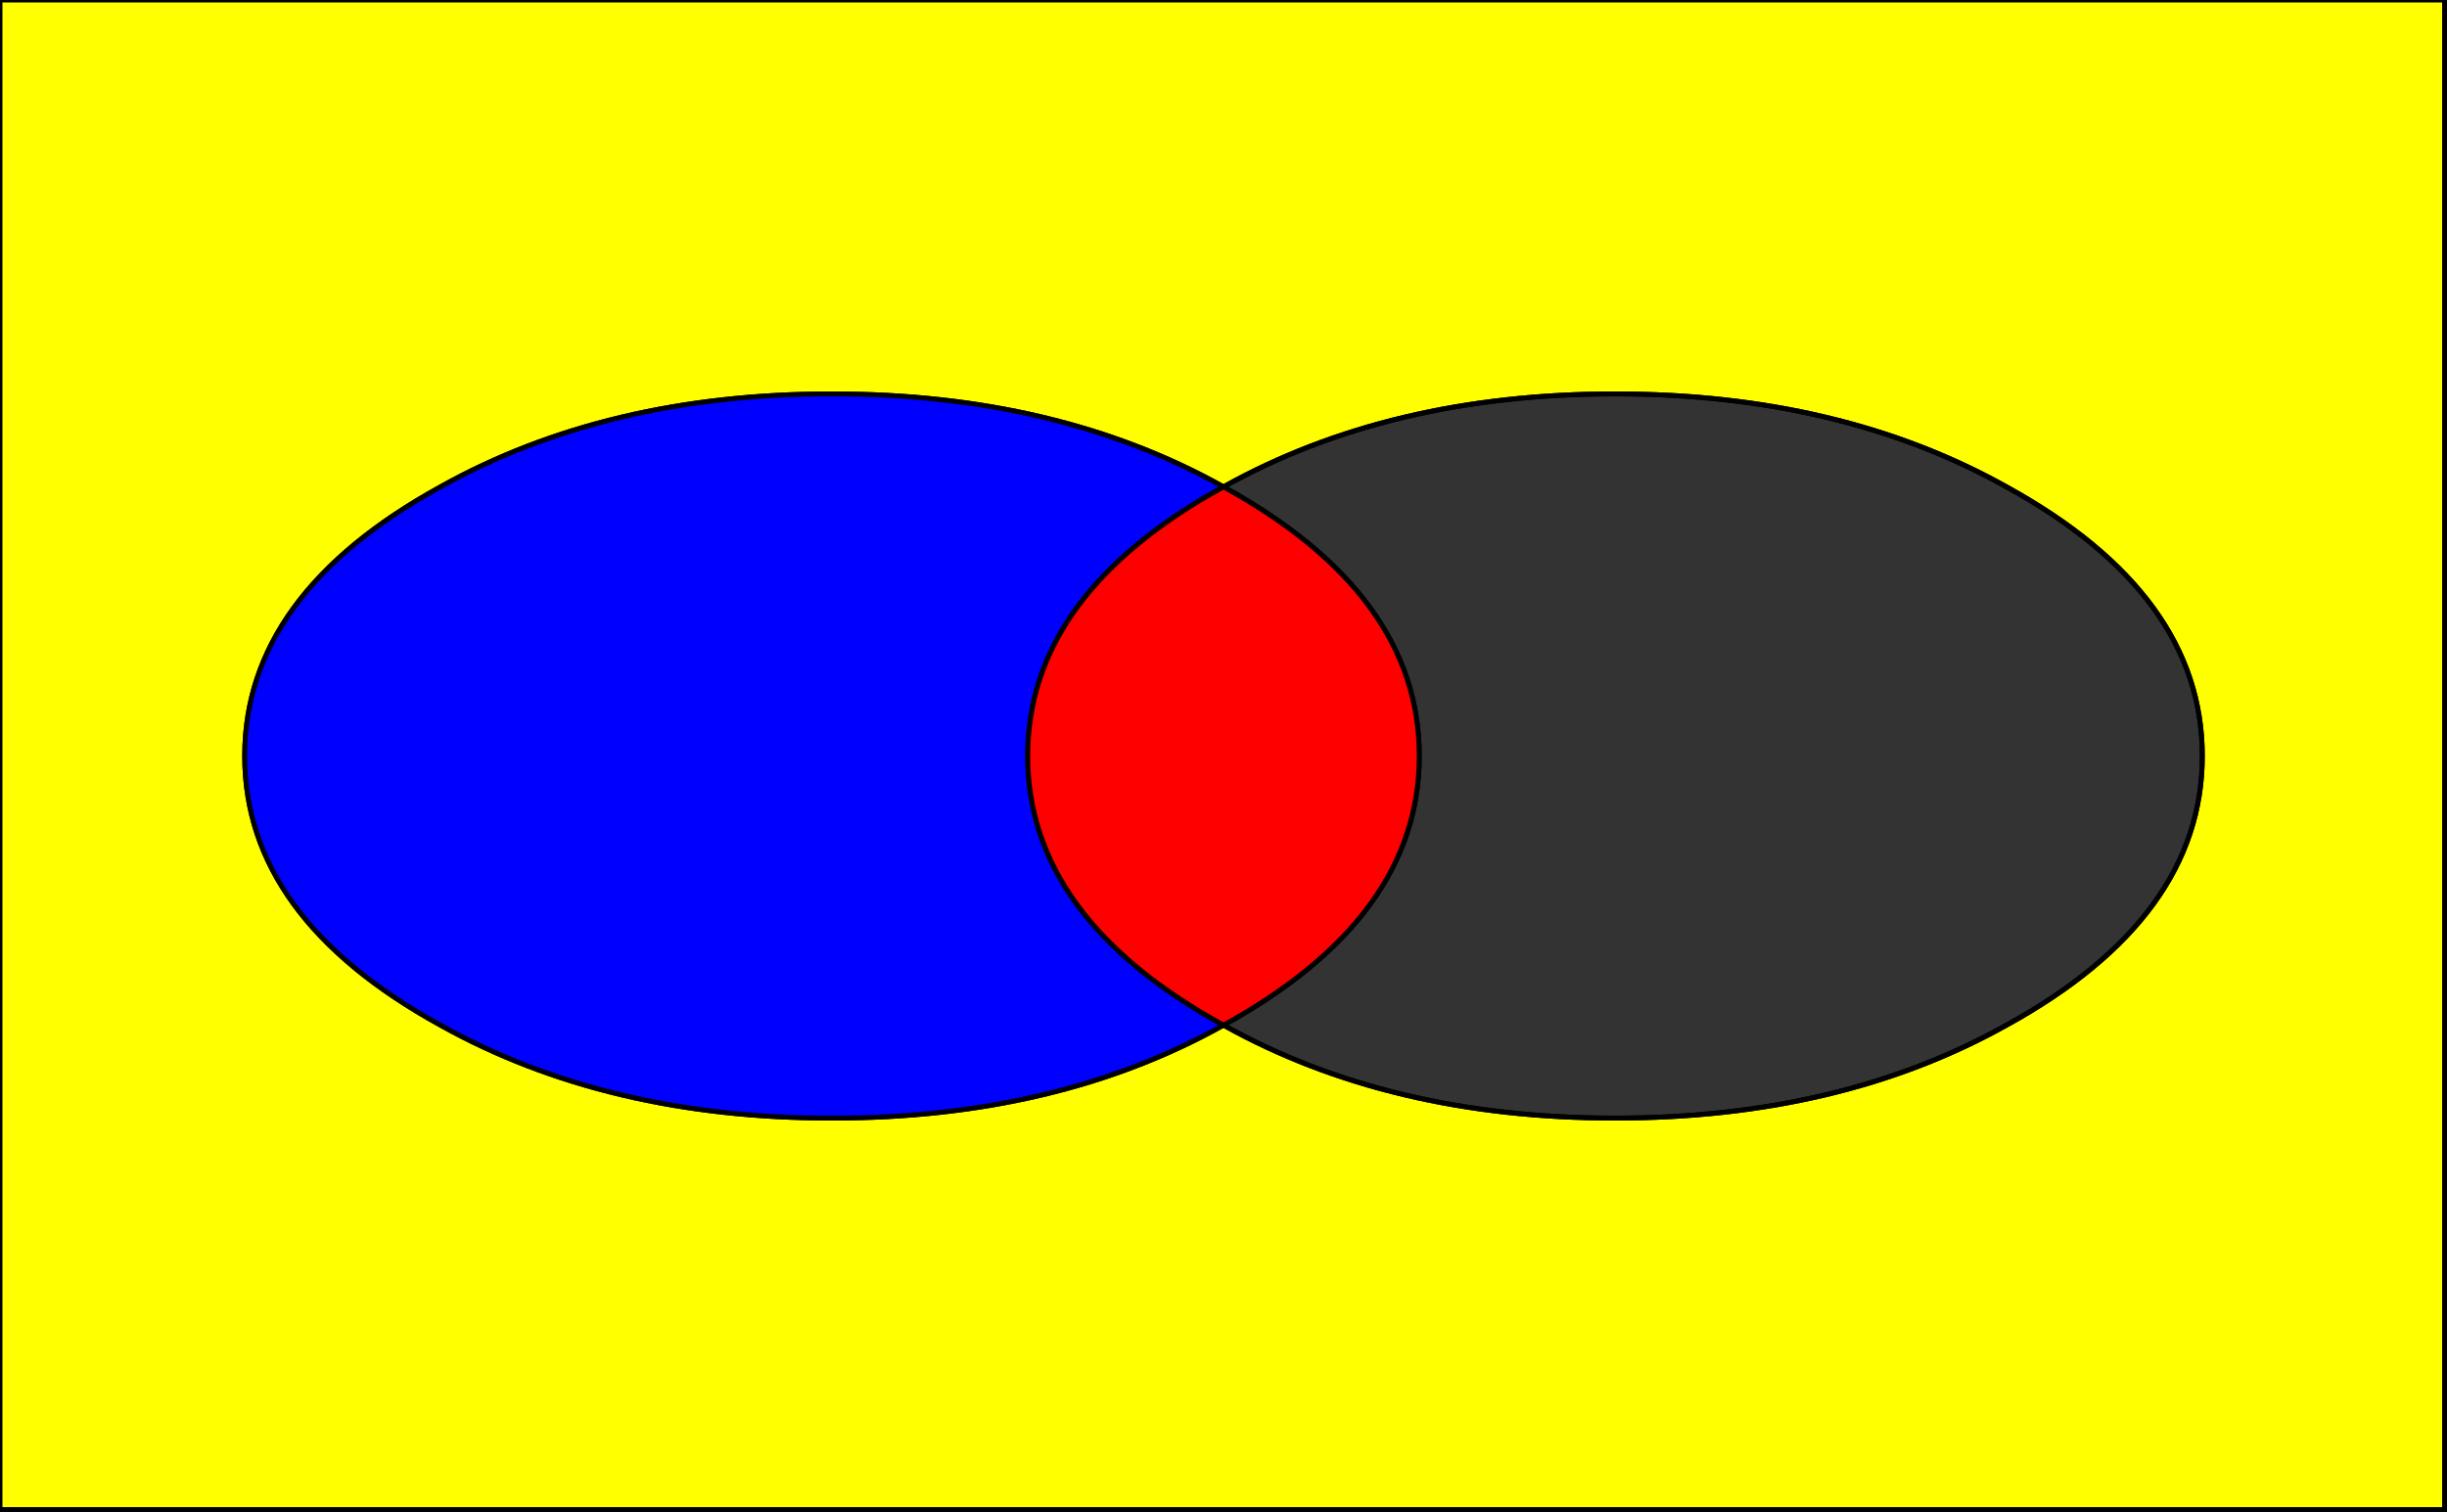 ﻿<?xml version="1.0" standalone="no"?>
<!DOCTYPE svg PUBLIC "-//W3C//DTD SVG 1.1//EN" "http://www.w3.org/Graphics/SVG/1.1/DTD/svg11.dtd">
<svg version="1.1" width="1000" height="618" xmlns="http://www.w3.org/2000/svg" xmlns:svg="http://www.w3.org/2000/svg">
<rect width="100%" height="100%" fill="#333333" stroke="none"/>
<meta name="Author" content="Grzegorz Jagodziński" />
<rect width="1000" height="618" fill="none" x="0" y="0" />
<g style="stroke: black; fill: none;" stroke-width="2">
<path d="M 0 0, 999 0, 999 617, 0 617 Z M 500 419 Q 432 457, 340 457 Q 248 457, 180 419 Q 100 375, 100 309 Q 100 243, 180 199 Q 248 161, 340 161 Q 432 161, 500 199 Q 568 161, 660 161 Q 752 161, 820 199 Q 900 243, 900 309 Q 900 375, 820 419 Q 752 457, 660 457 Q 568 457, 500 419 Z" fill="yellow" fill-rule="evenodd" />
<path d="M 500 199 Q 420 243, 420,309 Q 420 375, 500 419 Q 432 457, 340 457 Q 248 457, 180 419 Q 100 375, 100 309 Q 100 243, 180 199 Q 248 161, 340 161 Q 432 161, 500 199 Z" fill="blue" />
<path d="M 500 199 Q 568 161, 660 161 Q 752 161, 820 199 Q 900 243, 900 309 Q 900 375, 820 419 Q 752 457, 660 457 Q 568 457, 500 419 Q 580 375, 580 309 Q 580 243, 500 199 Z" />
<path d="M 500 199 Q 580 243, 580 309 Q 580 375, 500 419 Q 420 375, 420 309 Q 420 243 500 199 Z" fill="red" />
</g>
</svg>
